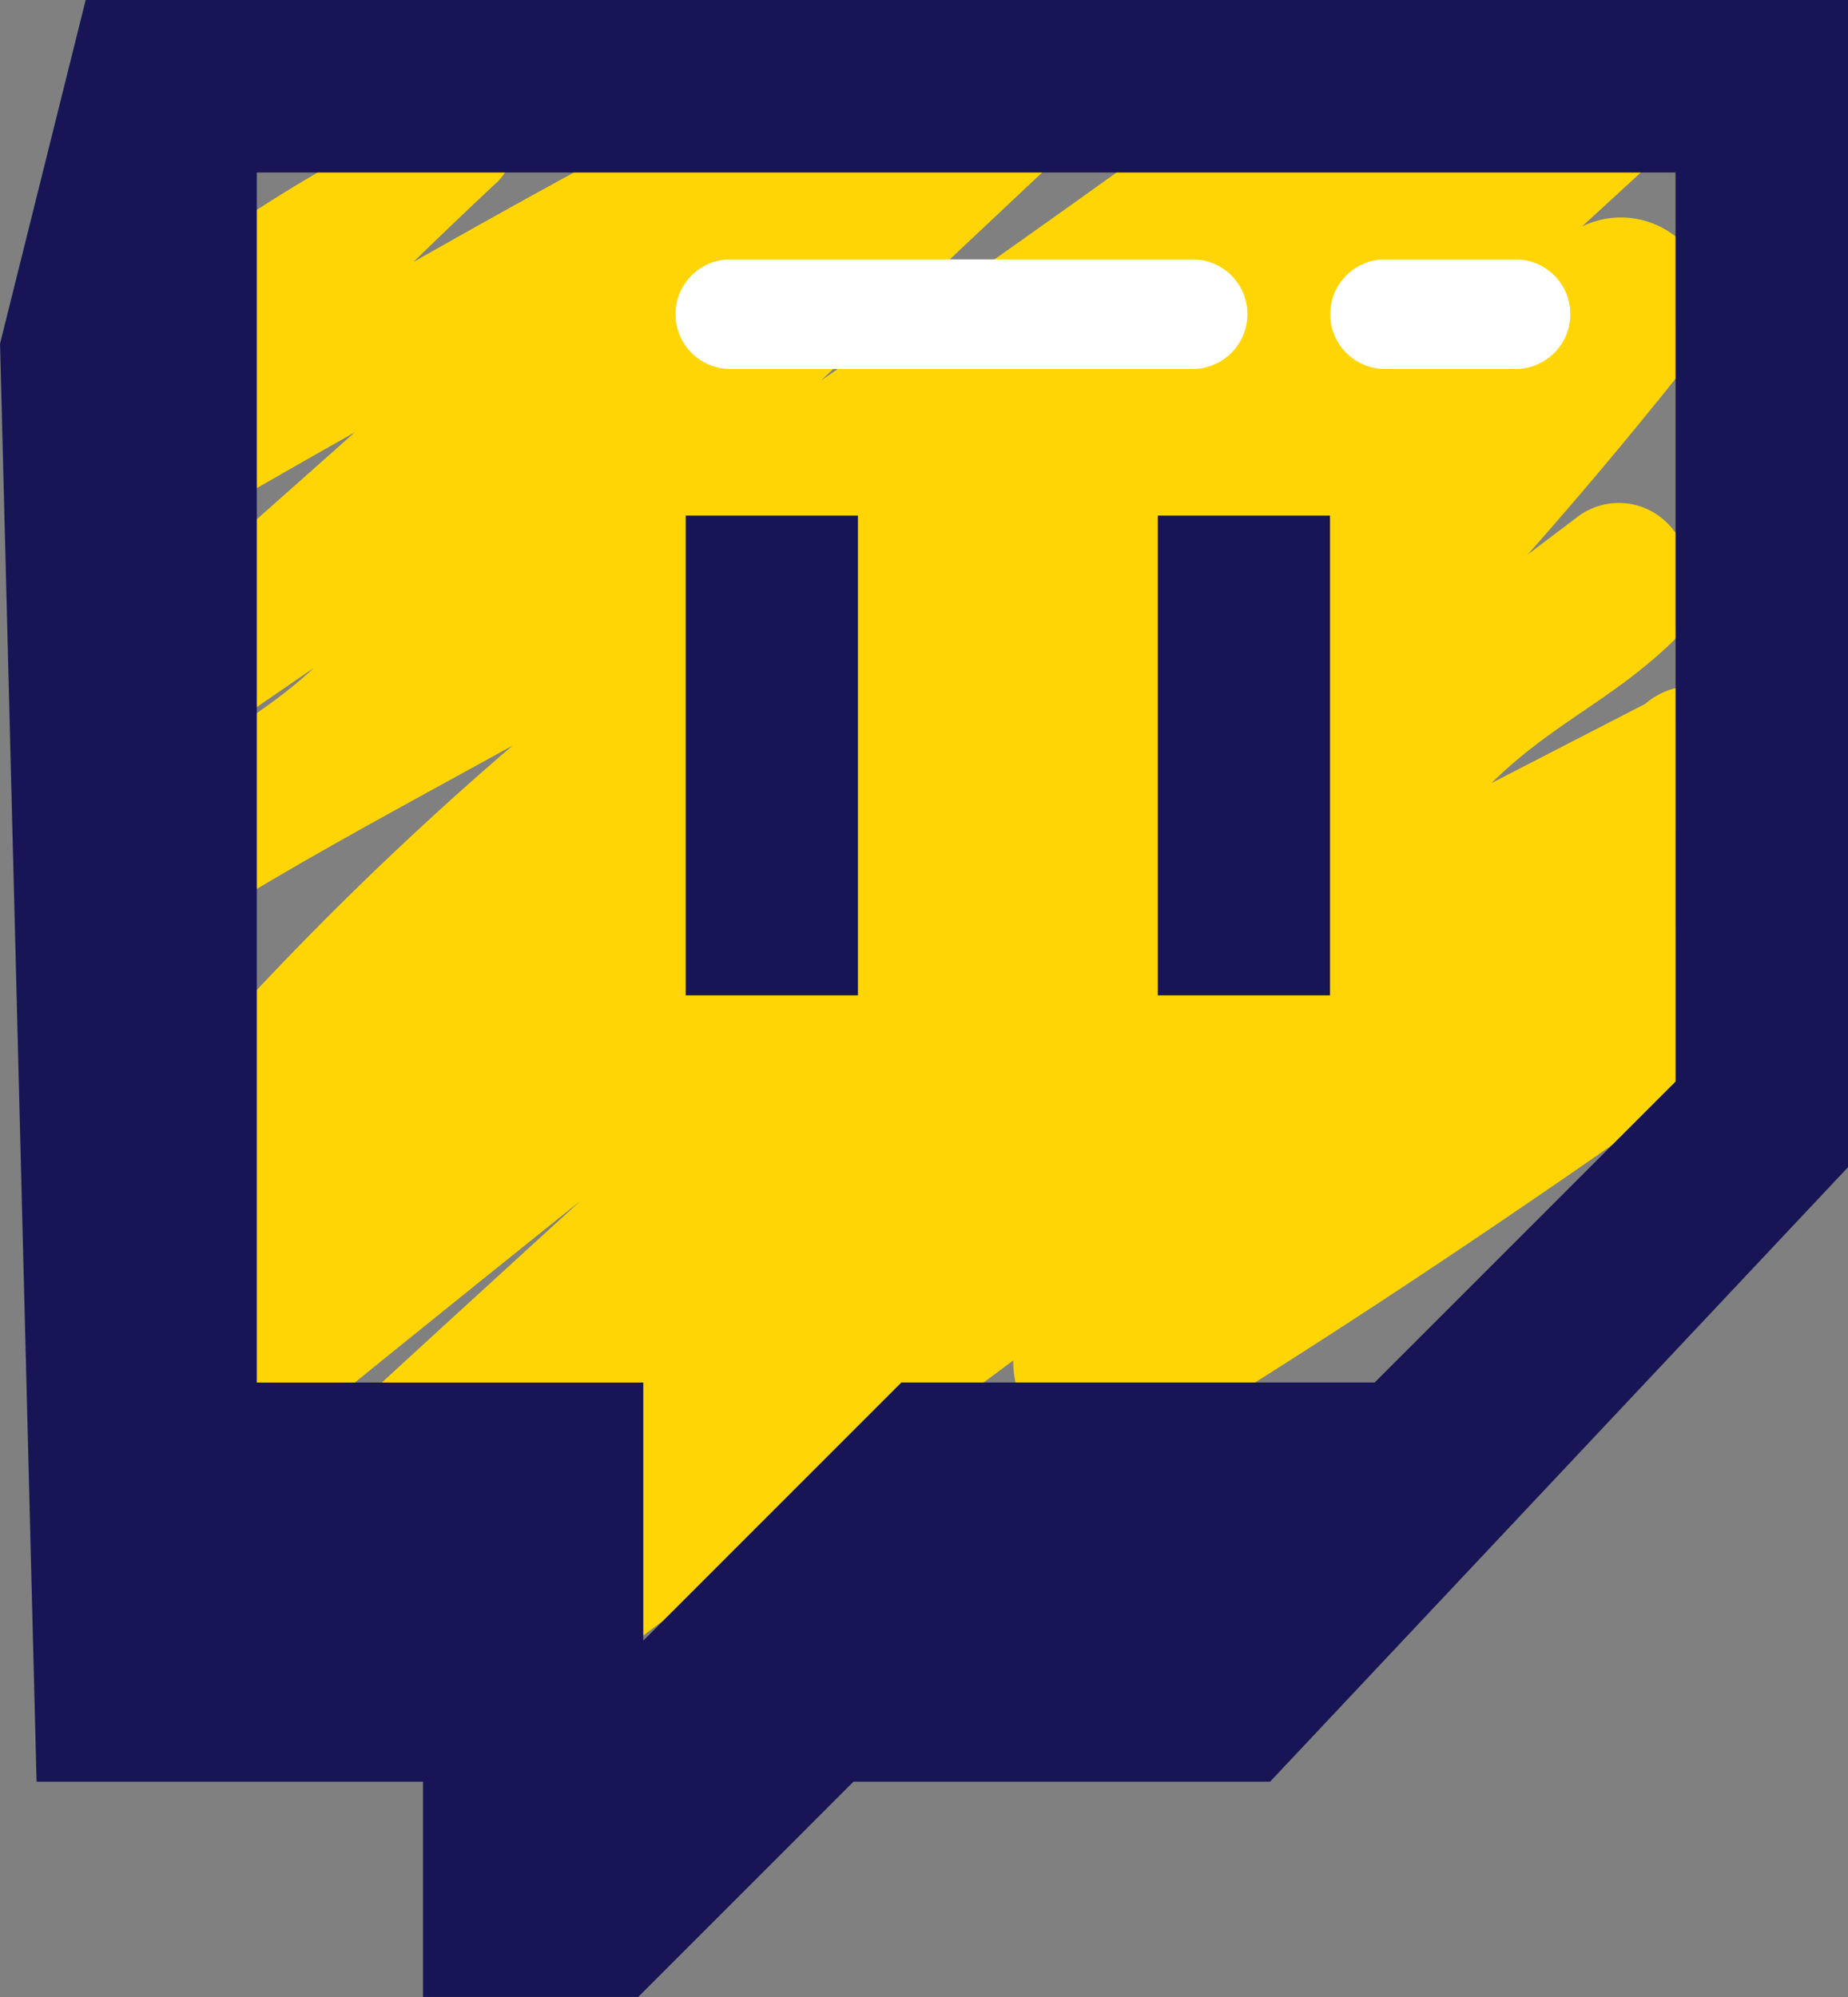 <svg xmlns="http://www.w3.org/2000/svg" width="35.412" height="38.26"><rect width="100%" height="100%" fill="#808080" stroke="none"/><g data-name="Grupo 8680"><g data-name="Grupo 8675"><path fill="#ffd506" d="M33.49 13.614a1.4 1.4 0 0 0-1.965-.128l-2.943 1.516c1.16-1.146 2.321-1.591 3.488-2.728a1.537 1.537 0 0 0 0-2.113 1.31 1.31 0 0 0-1.853-.249l-.942.712a87.55 87.55 0 0 0 3.03-3.617 1.693 1.693 0 0 0-1.989-2.668l1.1-1.01a1.709 1.709 0 0 0 .044-2.4 1.554 1.554 0 0 0-2.184-.342q-1.333 1.006-2.659 2.022a1.689 1.689 0 0 0-.414-1.415 1.21 1.21 0 0 0-1.684-.152 390.703 390.703 0 0 1-8.786 6.248l4.777-4.493a1.253 1.253 0 0 0 .053-1.729 1.164 1.164 0 0 0-1.614-.273l-2.545 1.768a1.116 1.116 0 0 0-.2-.749 1.239 1.239 0 0 0-1.594-.431 193.634 193.634 0 0 0-6.689 3.638c.513-.5 1.044-1.008 1.577-1.506a.812.812 0 0 0 .141-1.086.979.979 0 0 0-1.2-.347A28.4 28.4 0 0 0 2.645 5.66a.665.665 0 0 0-.086.95.76.76 0 0 0 .471.3A98.735 98.735 0 0 0 .439 9.492a1.079 1.079 0 0 0-.051 1.448 1.033 1.033 0 0 0 1.379.261 235.511 235.511 0 0 1 5.03-2.917L1.741 12.77a1.175 1.175 0 0 0-.083 1.635 1.141 1.141 0 0 0 1.58.3l2.779-1.912c-1.219 1.135-2.438 1.57-3.658 2.7a1.346 1.346 0 0 0 1.625 2.11c3.453-2.157 7.027-3.776 10.656-6.21-.716.711-1.452.036-2.219.782a62.6 62.6 0 0 0-10.757 10.55l-.232.2.044.037a1.014 1.014 0 0 0-.063.082 1.327 1.327 0 0 0 .03 1.76 1.955 1.955 0 0 0 1.554.638 1.623 1.623 0 0 0 .421 1.658 1.821 1.821 0 0 0 2.48.118c1.647-1.337 3.379-2.733 5.223-4.21l-.361.33q-1.935 1.764-3.859 3.531a1.663 1.663 0 0 0-.025 2.312 1.455 1.455 0 0 0 2.072.305q.894-.686 1.784-1.374l-1.571 1.521a1.658 1.658 0 0 0 0 2.276 1.562 1.562 0 0 0 1.165.583 1.4 1.4 0 0 0 .846-.3l8.244-6.127a1.863 1.863 0 0 0 .548 1.336 1.677 1.677 0 0 0 2.127.3c3.253-1.98 6.717-4.276 10.59-7.021a1.866 1.866 0 0 0 .781-2.17 1.937 1.937 0 0 0-1.332-1.247c.517-.6 1.033-1.2 1.539-1.809.636-.784.406-1.228-.179-1.84Z" data-name="Caminho 5400"/></g><g data-name="Grupo 8676"><path fill="#171556" fill-rule="evenodd" d="m32.108 20.721-5.766 5.765h-9.07l-4.945 4.945v-4.944H4.921V3.305h27.186ZM1.642-.001.001 6.584l.7 27.549h7.405v4.125h4.125l4.125-4.125h7.983l11.074-11.772V-.001Z" data-name="Caminho 5401"/></g><g data-name="Grupo 8677"><path fill="#171556" fill-rule="evenodd" d="M13.14 19.069h3.3V9.878h-3.3Zm9.046 0h3.3V9.878h-3.3Z" data-name="Caminho 5402"/></g><g data-name="Grupo 8678"><path fill="#fff" d="M29.041 7.069h-2.5a1.05 1.05 0 0 1 0-2.1h2.5a1.05 1.05 0 1 1 0 2.1Z" data-name="Caminho 5403"/></g><g data-name="Grupo 8679"><path fill="#fff" d="M22.853 7.069h-8.858a1.05 1.05 0 1 1 0-2.1h8.858a1.05 1.05 0 0 1 0 2.1Z" data-name="Caminho 5404"/></g></g></svg>
